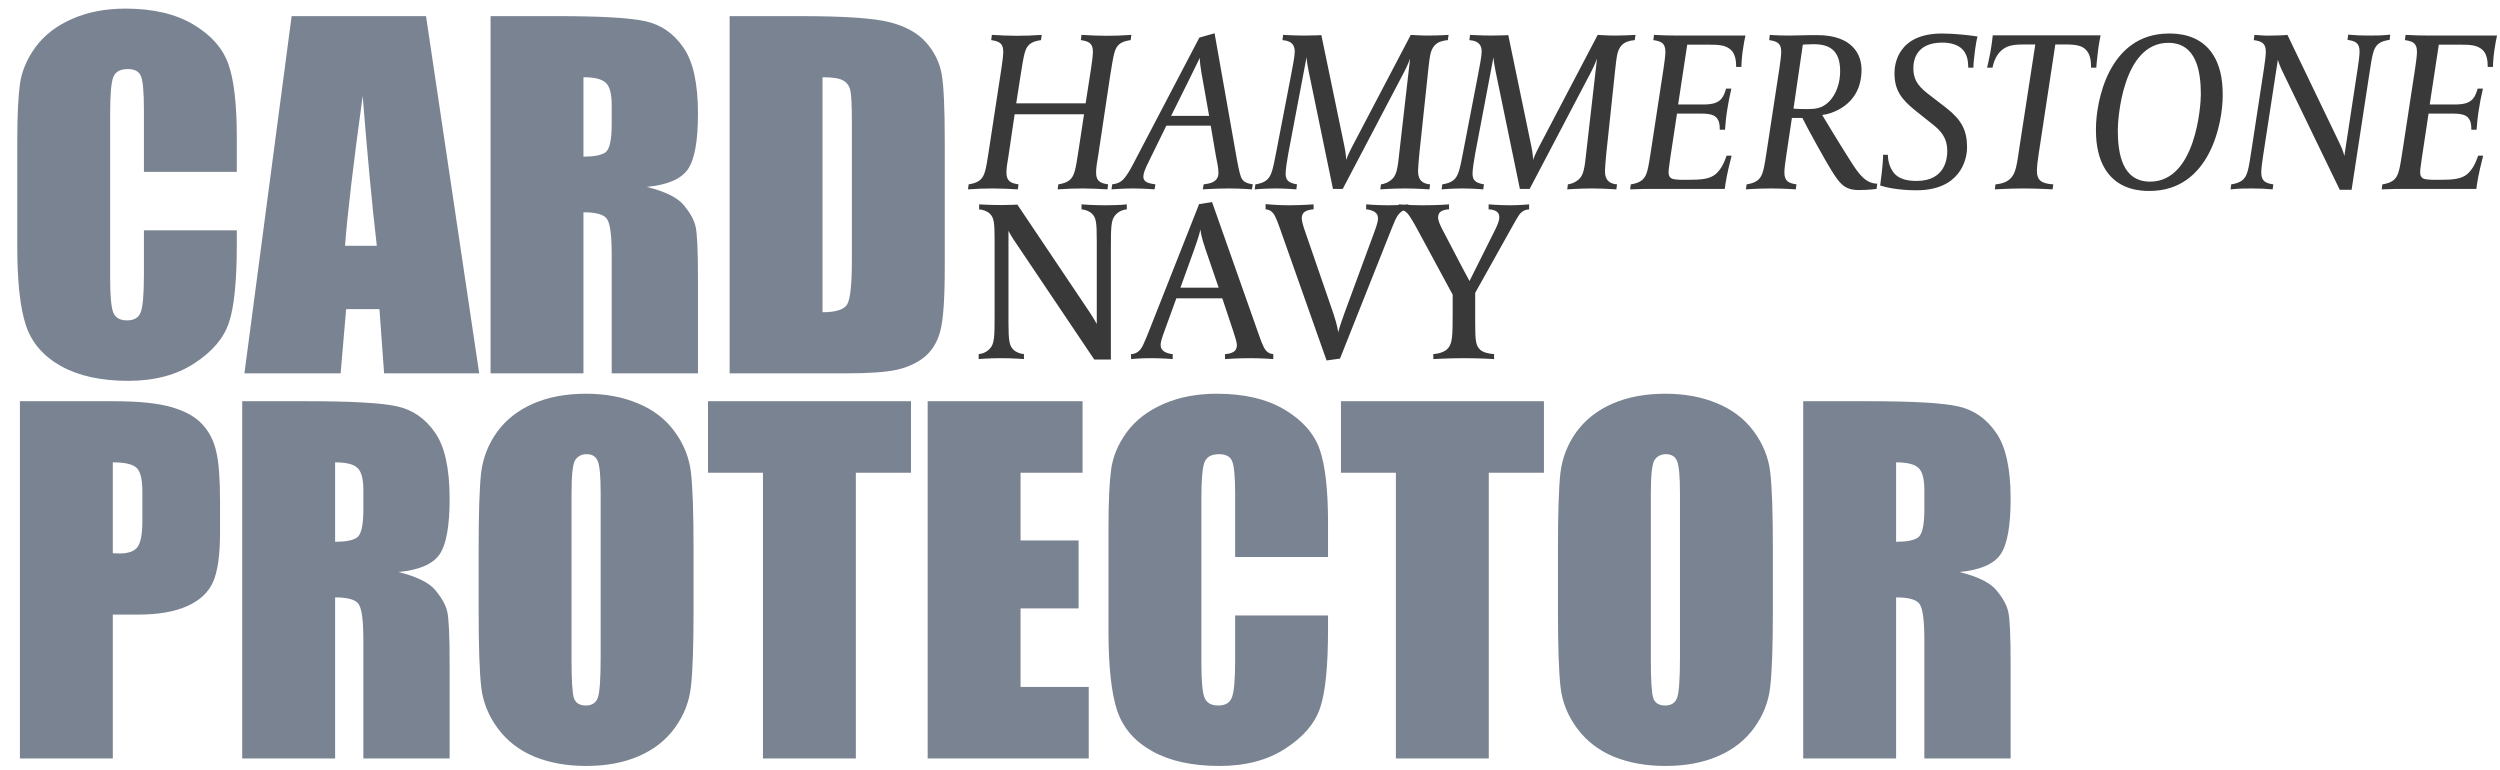 <svg width="383" height="118" viewBox="0 0 383 118" fill="none" xmlns="http://www.w3.org/2000/svg">
<path d="M36.279 26.333H22.048V16.801C22.048 14.029 21.89 12.305 21.575 11.629C21.282 10.93 20.617 10.581 19.58 10.581C18.408 10.581 17.665 10.998 17.349 11.832C17.034 12.665 16.876 14.468 16.876 17.24V42.66C16.876 45.319 17.034 47.054 17.349 47.866C17.665 48.677 18.374 49.083 19.479 49.083C20.538 49.083 21.225 48.677 21.541 47.866C21.879 47.054 22.048 45.15 22.048 42.153V35.291H36.279V37.42C36.279 43.077 35.873 47.088 35.062 49.454C34.273 51.821 32.504 53.894 29.755 55.674C27.028 57.455 23.659 58.345 19.648 58.345C15.479 58.345 12.042 57.59 9.338 56.08C6.634 54.57 4.842 52.485 3.963 49.826C3.084 47.145 2.645 43.122 2.645 37.759V21.77C2.645 17.826 2.78 14.874 3.05 12.913C3.321 10.93 4.121 9.026 5.45 7.201C6.803 5.375 8.662 3.944 11.028 2.908C13.417 1.848 16.155 1.319 19.242 1.319C23.434 1.319 26.893 2.13 29.62 3.753C32.346 5.375 34.138 7.403 34.994 9.837C35.851 12.248 36.279 16.012 36.279 21.128V26.333ZM65.266 2.468L73.412 57.195H58.843L58.133 47.359H53.029L52.184 57.195H37.446L44.679 2.468H65.266ZM57.727 37.657C57.006 31.46 56.285 23.809 55.564 14.705C54.122 25.161 53.22 32.812 52.86 37.657H57.727ZM75.154 2.468H85.227C91.942 2.468 96.483 2.727 98.85 3.246C101.238 3.764 103.176 5.094 104.664 7.234C106.174 9.353 106.929 12.744 106.929 17.409C106.929 21.668 106.399 24.53 105.34 25.995C104.281 27.46 102.196 28.339 99.086 28.632C101.903 29.33 103.796 30.266 104.765 31.437C105.734 32.609 106.331 33.691 106.557 34.682C106.805 35.651 106.929 38.344 106.929 42.761V57.195H93.712V39.009C93.712 36.08 93.475 34.266 93.002 33.567C92.551 32.868 91.345 32.519 89.385 32.519V57.195H75.154V2.468ZM89.385 11.832V24.001C90.985 24.001 92.1 23.787 92.731 23.358C93.385 22.908 93.712 21.477 93.712 19.066V16.057C93.712 14.322 93.396 13.184 92.765 12.643C92.157 12.102 91.03 11.832 89.385 11.832ZM111.78 2.468H122.428C129.301 2.468 133.943 2.784 136.355 3.415C138.789 4.046 140.636 5.082 141.898 6.525C143.16 7.967 143.949 9.578 144.265 11.358C144.58 13.116 144.738 16.587 144.738 21.77V40.936C144.738 45.849 144.501 49.139 144.028 50.806C143.577 52.452 142.777 53.747 141.628 54.694C140.479 55.618 139.059 56.271 137.369 56.654C135.679 57.015 133.132 57.195 129.729 57.195H111.78V2.468ZM126.011 11.832V47.832C128.062 47.832 129.324 47.426 129.797 46.615C130.27 45.781 130.507 43.539 130.507 39.888V18.626C130.507 16.147 130.428 14.558 130.27 13.86C130.112 13.161 129.752 12.654 129.188 12.339C128.625 12.001 127.566 11.832 126.011 11.832ZM3.05 61.468H17.383C21.259 61.468 24.234 61.772 26.307 62.381C28.403 62.989 29.969 63.868 31.006 65.017C32.065 66.167 32.775 67.564 33.135 69.209C33.518 70.832 33.71 73.356 33.71 76.781V81.547C33.71 85.04 33.349 87.587 32.628 89.187C31.907 90.787 30.577 92.015 28.639 92.871C26.724 93.728 24.211 94.156 21.101 94.156H17.282V116.195H3.05V61.468ZM17.282 70.832V84.758C17.687 84.781 18.036 84.792 18.329 84.792C19.636 84.792 20.538 84.477 21.034 83.846C21.552 83.192 21.811 81.851 21.811 79.823V75.327C21.811 73.457 21.518 72.24 20.932 71.677C20.346 71.113 19.129 70.832 17.282 70.832ZM37.108 61.468H47.181C53.897 61.468 58.437 61.727 60.804 62.246C63.192 62.764 65.13 64.094 66.618 66.234C68.128 68.353 68.882 71.744 68.882 76.409C68.882 80.668 68.353 83.53 67.294 84.995C66.235 86.46 64.15 87.339 61.04 87.632C63.857 88.33 65.75 89.266 66.719 90.437C67.688 91.609 68.285 92.691 68.511 93.683C68.759 94.651 68.882 97.344 68.882 101.761V116.195H55.666V98.009C55.666 95.08 55.429 93.266 54.956 92.567C54.505 91.868 53.299 91.519 51.339 91.519V116.195H37.108V61.468ZM51.339 70.832V83.001C52.939 83.001 54.054 82.787 54.685 82.359C55.339 81.908 55.666 80.477 55.666 78.066V75.057C55.666 73.322 55.35 72.184 54.719 71.643C54.111 71.102 52.984 70.832 51.339 70.832ZM106.252 93.513C106.252 99.012 106.117 102.911 105.847 105.209C105.599 107.485 104.788 109.57 103.413 111.463C102.061 113.356 100.224 114.809 97.903 115.823C95.582 116.838 92.878 117.345 89.79 117.345C86.861 117.345 84.224 116.871 81.88 115.925C79.559 114.956 77.689 113.514 76.269 111.598C74.849 109.683 74.004 107.598 73.734 105.345C73.463 103.091 73.328 99.147 73.328 93.513V84.15C73.328 78.651 73.452 74.764 73.7 72.488C73.971 70.189 74.782 68.094 76.134 66.201C77.509 64.308 79.356 62.854 81.678 61.84C83.999 60.826 86.703 60.319 89.79 60.319C92.72 60.319 95.345 60.803 97.666 61.772C100.01 62.719 101.892 64.15 103.312 66.065C104.731 67.981 105.576 70.065 105.847 72.319C106.117 74.573 106.252 78.516 106.252 84.15V93.513ZM92.021 75.53C92.021 72.984 91.875 71.361 91.582 70.663C91.311 69.942 90.737 69.581 89.858 69.581C89.114 69.581 88.54 69.874 88.134 70.46C87.751 71.023 87.559 72.713 87.559 75.53V101.085C87.559 104.263 87.683 106.223 87.931 106.967C88.202 107.711 88.81 108.083 89.757 108.083C90.726 108.083 91.345 107.654 91.616 106.798C91.886 105.942 92.021 103.902 92.021 100.68V75.53ZM139.566 61.468V72.42H131.115V116.195H116.884V72.42H108.467V61.468H139.566ZM142.119 61.468H165.849V72.42H156.35V82.798H165.24V93.209H156.35V105.243H166.795V116.195H142.119V61.468ZM203.455 85.333H189.224V75.801C189.224 73.029 189.066 71.305 188.751 70.629C188.458 69.93 187.793 69.581 186.756 69.581C185.585 69.581 184.841 69.998 184.525 70.832C184.21 71.665 184.052 73.468 184.052 76.24V101.66C184.052 104.319 184.21 106.054 184.525 106.866C184.841 107.677 185.551 108.083 186.655 108.083C187.714 108.083 188.402 107.677 188.717 106.866C189.055 106.054 189.224 104.15 189.224 101.153V94.291H203.455V96.421C203.455 102.077 203.049 106.088 202.238 108.454C201.449 110.821 199.68 112.894 196.931 114.674C194.204 116.454 190.835 117.345 186.824 117.345C182.655 117.345 179.218 116.59 176.514 115.08C173.81 113.57 172.018 111.485 171.139 108.826C170.261 106.145 169.821 102.122 169.821 96.759V80.77C169.821 76.826 169.956 73.874 170.227 71.913C170.497 69.93 171.297 68.026 172.627 66.201C173.979 64.375 175.838 62.944 178.204 61.908C180.593 60.849 183.331 60.319 186.418 60.319C190.61 60.319 194.069 61.13 196.796 62.753C199.523 64.375 201.314 66.403 202.171 68.837C203.027 71.249 203.455 75.012 203.455 80.127V85.333ZM236.532 61.468V72.42H228.081V116.195H213.85V72.42H205.433V61.468H236.532ZM271.603 93.513C271.603 99.012 271.468 102.911 271.198 105.209C270.95 107.485 270.139 109.57 268.764 111.463C267.412 113.356 265.575 114.809 263.254 115.823C260.933 116.838 258.229 117.345 255.141 117.345C252.212 117.345 249.575 116.871 247.231 115.925C244.91 114.956 243.04 113.514 241.62 111.598C240.2 109.683 239.355 107.598 239.085 105.345C238.814 103.091 238.679 99.147 238.679 93.513V84.15C238.679 78.651 238.803 74.764 239.051 72.488C239.322 70.189 240.133 68.094 241.485 66.201C242.86 64.308 244.707 62.854 247.029 61.84C249.35 60.826 252.054 60.319 255.141 60.319C258.071 60.319 260.696 60.803 263.017 61.772C265.361 62.719 267.243 64.15 268.663 66.065C270.082 67.981 270.927 70.065 271.198 72.319C271.468 74.573 271.603 78.516 271.603 84.15V93.513ZM257.372 75.53C257.372 72.984 257.226 71.361 256.933 70.663C256.662 69.942 256.088 69.581 255.209 69.581C254.465 69.581 253.891 69.874 253.485 70.46C253.102 71.023 252.91 72.713 252.91 75.53V101.085C252.91 104.263 253.034 106.223 253.282 106.967C253.553 107.711 254.161 108.083 255.108 108.083C256.077 108.083 256.696 107.654 256.967 106.798C257.237 105.942 257.372 103.902 257.372 100.68V75.53ZM276.252 61.468H286.325C293.041 61.468 297.582 61.727 299.948 62.246C302.337 62.764 304.275 64.094 305.762 66.234C307.272 68.353 308.027 71.744 308.027 76.409C308.027 80.668 307.497 83.53 306.438 84.995C305.379 86.46 303.294 87.339 300.185 87.632C303.001 88.33 304.894 89.266 305.863 90.437C306.833 91.609 307.43 92.691 307.655 93.683C307.903 94.651 308.027 97.344 308.027 101.761V116.195H294.81V98.009C294.81 95.08 294.573 93.266 294.1 92.567C293.649 91.868 292.444 91.519 290.483 91.519V116.195H276.252V61.468ZM290.483 70.832V83.001C292.083 83.001 293.199 82.787 293.83 82.359C294.483 81.908 294.81 80.477 294.81 78.066V75.057C294.81 73.322 294.494 72.184 293.863 71.643C293.255 71.102 292.128 70.832 290.483 70.832Z" fill="#798392"/>
<path d="M173.323 5.343L173.219 6.145C172.731 6.214 171.929 6.354 171.406 6.842C170.744 7.469 170.604 8.306 170.081 11.582L168.234 23.887C168.06 24.828 167.92 25.804 167.92 26.432C167.92 27.756 168.582 28.07 169.768 28.244L169.663 29.011C168.408 28.941 167.223 28.872 165.898 28.872C164.539 28.872 163.493 28.907 162.029 29.011L162.134 28.244C162.622 28.174 163.424 28 163.946 27.512C164.609 26.885 164.783 26.048 165.271 22.772L166.073 17.508H155.441L154.5 23.887C154.326 24.828 154.186 25.804 154.186 26.432C154.186 27.756 154.849 28.07 156.034 28.244L155.929 29.011C154.674 28.941 153.489 28.872 152.165 28.872C150.805 28.872 149.759 28.907 148.295 29.011L148.4 28.244C148.888 28.174 149.69 28 150.213 27.512C150.875 26.885 151.049 26.048 151.537 22.772L153.419 10.467C153.559 9.526 153.698 8.515 153.698 7.922C153.698 6.598 153.036 6.319 151.851 6.145L151.955 5.343C153.245 5.413 154.395 5.482 155.72 5.482C157.079 5.482 158.16 5.447 159.589 5.343L159.485 6.145C158.997 6.214 158.195 6.354 157.672 6.842C157.01 7.469 156.87 8.271 156.347 11.582L155.685 15.835H166.317L167.153 10.467C167.293 9.526 167.432 8.515 167.432 7.922C167.432 6.598 166.77 6.319 165.585 6.145L165.689 5.343C166.979 5.413 168.129 5.482 169.454 5.482C170.813 5.482 171.894 5.447 173.323 5.343ZM191.93 28.244L191.791 29.011C191.791 29.011 190.187 28.872 188.27 28.872C186.283 28.872 184.262 29.011 184.262 29.011L184.401 28.244C185.482 28.105 185.691 27.965 185.935 27.826C186.214 27.652 186.667 27.338 186.667 26.466C186.667 25.7 186.423 24.654 186.283 23.922L185.482 19.251H178.684L176.175 24.375C175.338 26.048 175.164 26.571 175.164 27.059C175.164 27.617 175.512 27.826 175.722 27.93C175.931 28.035 176.279 28.14 177.011 28.244L176.872 29.011C176.872 29.011 175.338 28.872 173.525 28.872C171.992 28.872 170.284 29.011 170.284 29.011L170.388 28.244C171.225 28.14 171.678 27.896 172.061 27.512C172.689 26.85 173.247 25.804 173.56 25.212L183.739 5.761L186.074 5.099L189.49 24.41C189.804 26.083 190.013 27.059 190.292 27.442C190.466 27.617 190.571 28.035 191.93 28.244ZM185.238 17.752L184.052 11.094C183.774 9.456 183.808 8.863 183.808 8.863C183.808 8.863 182.205 12.105 182.17 12.21L179.416 17.752H185.238ZM221.917 5.343L221.813 6.145C221.011 6.214 220.279 6.423 219.791 6.946C219.059 7.748 219.024 8.933 218.815 10.641L217.455 23.434C217.351 24.619 217.246 25.7 217.246 26.153C217.246 27.024 217.42 28.105 219.094 28.244L218.989 29.011C218.989 29.011 217.072 28.872 215.259 28.872C213.238 28.872 211.46 29.011 211.46 29.011L211.564 28.244C211.983 28.209 212.75 27.965 213.342 27.373C213.97 26.745 214.109 25.56 214.214 24.793L216.026 8.968C215.991 9.038 215.712 9.874 215.19 10.885L205.708 28.941H204.209L200.48 10.885C200.166 9.317 200.166 8.759 200.166 8.759L197.342 23.643C197.168 24.689 196.959 25.944 196.959 26.571C196.959 27.477 197.238 28 198.702 28.244L198.597 29.011C198.597 29.011 197.029 28.872 195.425 28.872C193.717 28.872 192.218 29.011 192.218 29.011L192.323 28.244C192.811 28.174 193.613 28 194.136 27.512C194.798 26.885 195.007 25.979 195.53 23.225L197.796 11.478C198.04 10.118 198.353 8.654 198.353 7.957C198.353 7.19 198.179 6.284 196.471 6.145L196.576 5.343C196.576 5.343 198.214 5.447 199.887 5.447C201.56 5.447 202.432 5.378 202.432 5.378L205.952 22.353C206.231 23.643 206.231 24.445 206.231 24.515C206.266 24.34 206.58 23.573 207.137 22.493L216.131 5.343C216.131 5.343 217.595 5.447 218.641 5.447C220.453 5.447 221.917 5.343 221.917 5.343ZM250.553 5.343L250.449 6.145C249.647 6.214 248.915 6.423 248.427 6.946C247.695 7.748 247.66 8.933 247.451 10.641L246.092 23.434C245.987 24.619 245.883 25.7 245.883 26.153C245.883 27.024 246.057 28.105 247.73 28.244L247.625 29.011C247.625 29.011 245.708 28.872 243.896 28.872C241.874 28.872 240.096 29.011 240.096 29.011L240.201 28.244C240.619 28.209 241.386 27.965 241.979 27.373C242.606 26.745 242.745 25.56 242.85 24.793L244.663 8.968C244.628 9.038 244.349 9.874 243.826 10.885L234.345 28.941H232.846L229.116 10.885C228.802 9.317 228.802 8.759 228.802 8.759L225.979 23.643C225.805 24.689 225.595 25.944 225.595 26.571C225.595 27.477 225.874 28 227.338 28.244L227.234 29.011C227.234 29.011 225.665 28.872 224.062 28.872C222.354 28.872 220.855 29.011 220.855 29.011L220.959 28.244C221.447 28.174 222.249 28 222.772 27.512C223.434 26.885 223.643 25.979 224.166 23.225L226.432 11.478C226.676 10.118 226.99 8.654 226.99 7.957C226.99 7.19 226.815 6.284 225.107 6.145L225.212 5.343C225.212 5.343 226.85 5.447 228.523 5.447C230.197 5.447 231.068 5.378 231.068 5.378L234.589 22.353C234.868 23.643 234.868 24.445 234.868 24.515C234.902 24.34 235.216 23.573 235.774 22.493L244.767 5.343C244.767 5.343 246.231 5.447 247.277 5.447C249.089 5.447 250.553 5.343 250.553 5.343ZM267.408 5.447C267.303 5.831 267.129 6.772 267.025 7.539C266.885 8.341 266.781 9.665 266.781 10.258H265.979C265.979 9.491 265.909 8.271 265.142 7.609C264.306 6.877 263.26 6.842 261.552 6.842H258.484L257.09 16.009H260.924C262.598 16.009 263.225 15.661 263.713 15.138C264.096 14.685 264.236 14.197 264.445 13.569H265.247C264.968 14.754 264.759 15.87 264.619 16.776C264.445 17.822 264.34 18.902 264.271 19.878H263.469C263.469 19.112 263.399 18.623 263.086 18.17C262.702 17.613 261.97 17.404 260.611 17.404H256.916L255.87 24.305C255.8 24.968 255.626 25.909 255.626 26.362C255.626 26.815 255.731 27.303 256.393 27.442C256.637 27.477 256.986 27.547 257.822 27.547H258.554C260.646 27.547 261.9 27.442 262.842 26.676C263.713 25.909 264.166 24.863 264.515 23.852H265.282C265.107 24.48 264.515 26.92 264.34 28.174L264.236 28.941H253.569C252.454 28.941 251.164 28.941 249.735 29.011L249.84 28.244C250.328 28.174 251.129 28 251.652 27.512C252.315 26.885 252.489 26.048 252.977 22.772L254.859 10.467C254.999 9.526 255.138 8.515 255.138 7.922C255.138 6.598 254.476 6.319 253.291 6.145L253.395 5.343C254.72 5.413 255.591 5.447 257.09 5.447H267.408ZM287.591 28.14L287.487 28.941C287.487 28.941 286.336 29.116 284.768 29.116C282.502 29.116 281.805 28.035 280.585 26.118C279.783 24.863 276.716 19.321 276.123 18.066H274.52L273.648 23.887C273.509 24.828 273.369 25.804 273.369 26.432C273.369 27.756 274.032 28.07 275.217 28.244L275.112 29.011C275.112 29.011 273.265 28.872 271.348 28.872C269.187 28.872 267.478 29.011 267.478 29.011L267.583 28.244C268.071 28.174 268.873 28 269.396 27.512C270.058 26.885 270.232 26.048 270.72 22.772L272.603 10.467C272.742 9.526 272.881 8.515 272.881 7.922C272.881 6.598 272.219 6.319 271.034 6.145L271.139 5.343C271.139 5.343 272.289 5.447 274.067 5.447C275.6 5.447 276.193 5.378 278.354 5.378C283.931 5.378 285.186 8.48 285.186 10.676C285.186 16.323 280.271 17.508 279.156 17.613C279.156 17.613 281.84 22.075 283.513 24.689C284.803 26.745 285.848 28.105 287.591 28.14ZM281.91 10.885C281.91 7.643 280.202 6.772 277.866 6.772C276.89 6.772 276.193 6.842 276.193 6.842L274.764 16.637C274.764 16.637 275.321 16.706 276.437 16.706C277.378 16.706 278.215 16.741 279.086 16.358C280.759 15.591 281.91 13.43 281.91 10.885ZM302.957 5.587C302.817 6.075 302.713 6.737 302.573 7.678C302.399 9.003 302.329 9.805 302.329 10.362H301.528C301.528 9.142 301.318 8.306 300.691 7.609C299.994 6.842 298.809 6.528 297.554 6.528C293.65 6.528 293.127 9.107 293.127 10.432C293.127 11.966 293.615 13.011 295.323 14.336L298.216 16.567C300.517 18.38 301.353 19.983 301.353 22.562C301.353 24.689 300.133 29.151 293.615 29.151C290.826 29.151 288.874 28.697 288.038 28.419L288.107 27.896C288.421 25.56 288.491 24.34 288.491 23.713H289.223C289.223 24.933 289.676 26.013 290.303 26.676C291.07 27.442 292.221 27.721 293.615 27.721C298.077 27.721 298.321 24.166 298.321 23.155C298.321 21.656 297.833 20.471 296.334 19.251L293.406 16.916C291.245 15.173 290.234 13.778 290.234 11.199C290.234 9.979 290.652 5.134 297.519 5.134C299.471 5.134 301.841 5.413 302.957 5.587ZM321.813 5.413C321.813 5.413 321.569 6.563 321.429 7.643C321.255 8.968 321.15 10.362 321.15 10.362H320.349C320.349 9.561 320.314 8.341 319.512 7.574C318.745 6.807 317.386 6.807 315.922 6.807H314.876L312.331 23.538C312.192 24.41 312.052 25.56 312.052 26.188C312.052 27.582 312.715 28.14 314.562 28.244L314.458 29.011C314.388 29.011 312.227 28.872 309.996 28.872C307.869 28.872 305.708 29.011 305.604 29.011L305.708 28.244C306.893 28.14 307.591 27.791 308.079 27.268C308.811 26.501 308.985 25.281 309.368 22.632L311.808 6.807H310.693C308.776 6.807 307.695 6.842 306.719 7.643C306.092 8.166 305.534 8.968 305.255 10.362H304.419C304.419 10.327 304.663 9.421 304.907 8.097C305.151 6.807 305.29 5.413 305.29 5.413H321.813ZM340.516 14.685C340.516 18.728 338.634 29.255 329.292 29.255C328.072 29.255 324.935 29.151 322.913 26.501C321.066 24.061 321.1 20.82 321.1 19.704C321.1 15.661 322.983 5.134 332.29 5.134C333.545 5.134 336.682 5.238 338.704 7.887C340.551 10.327 340.516 13.534 340.516 14.685ZM337.17 14.476C337.17 10.885 336.473 6.563 332.185 6.563C325.179 6.563 324.447 18.24 324.447 19.913C324.447 23.504 325.109 27.826 329.397 27.826C336.403 27.826 337.17 16.149 337.17 14.476ZM366.19 5.308L366.085 6.11C365.597 6.179 364.796 6.319 364.273 6.807C363.61 7.434 363.436 8.271 362.948 11.547L360.264 29.081H358.451L349.563 10.711C349.075 9.63 348.97 9.142 348.97 9.142L346.704 23.887C346.565 24.828 346.426 25.804 346.426 26.432C346.426 27.756 347.088 28.07 348.273 28.244L348.168 29.011C346.914 28.907 346.251 28.872 344.996 28.872C343.742 28.872 343.184 28.872 341.72 29.011L341.824 28.244C342.312 28.174 343.114 28 343.637 27.512C344.299 26.885 344.474 26.048 344.962 22.772L346.844 10.467C346.983 9.526 347.123 8.515 347.123 7.922C347.123 6.598 346.46 6.319 345.275 6.145L345.38 5.343C346.635 5.447 347.158 5.482 348.099 5.447C348.761 5.447 349.911 5.413 350.434 5.343L358.382 21.865C359.044 23.19 359.149 23.922 359.149 23.922L361.205 10.432C361.345 9.491 361.484 8.515 361.484 7.887C361.484 6.563 360.822 6.284 359.637 6.11L359.741 5.308C361.031 5.413 361.624 5.447 362.878 5.447C364.168 5.447 364.761 5.447 366.19 5.308ZM382.548 5.447C382.444 5.831 382.27 6.772 382.165 7.539C382.026 8.341 381.921 9.665 381.921 10.258H381.119C381.119 9.491 381.05 8.271 380.283 7.609C379.446 6.877 378.4 6.842 376.692 6.842H373.625L372.231 16.009H376.065C377.738 16.009 378.366 15.661 378.854 15.138C379.237 14.685 379.376 14.197 379.586 13.569H380.387C380.108 14.754 379.899 15.87 379.76 16.776C379.586 17.822 379.481 18.902 379.411 19.878H378.61C378.61 19.112 378.54 18.623 378.226 18.17C377.843 17.613 377.111 17.404 375.751 17.404H372.056L371.011 24.305C370.941 24.968 370.767 25.909 370.767 26.362C370.767 26.815 370.871 27.303 371.533 27.442C371.777 27.477 372.126 27.547 372.963 27.547H373.695C375.786 27.547 377.041 27.442 377.982 26.676C378.854 25.909 379.307 24.863 379.655 23.852H380.422C380.248 24.48 379.655 26.92 379.481 28.174L379.376 28.941H368.71C367.594 28.941 366.305 28.941 364.876 29.011L364.98 28.244C365.468 28.174 366.27 28 366.793 27.512C367.455 26.885 367.629 26.048 368.117 22.772L370 10.467C370.139 9.526 370.279 8.515 370.279 7.922C370.279 6.598 369.616 6.319 368.431 6.145L368.536 5.343C369.86 5.413 370.732 5.447 372.231 5.447H382.548ZM172.626 32.075C172.138 32.11 171.406 32.319 170.848 32.981C170.221 33.713 170.186 34.759 170.186 38.035V55.081H167.641L155.337 36.781C154.814 36.014 154.535 35.421 154.5 35.351V49.399C154.5 52.292 154.639 52.955 155.267 53.582C155.685 54 156.382 54.209 156.87 54.244V55.011C156.87 55.011 155.162 54.872 153.385 54.872C151.433 54.872 149.934 55.011 149.934 55.011V54.244C150.422 54.209 151.154 54 151.711 53.338C152.339 52.606 152.374 51.56 152.374 48.284V36.92C152.374 34.027 152.269 33.364 151.642 32.737C151.223 32.319 150.491 32.11 150.003 32.075V31.308C150.003 31.308 151.607 31.413 153.419 31.413C154.918 31.413 155.859 31.343 155.859 31.343L166.909 47.796C167.676 48.946 168.025 49.643 168.025 49.643V36.92C168.025 34.027 167.92 33.364 167.293 32.737C166.874 32.319 166.177 32.11 165.689 32.075V31.308C165.689 31.308 167.397 31.447 169.28 31.447C171.58 31.447 172.626 31.308 172.626 31.308V32.075ZM195.065 55.011C195.065 55.011 193.252 54.872 191.579 54.872C189.557 54.872 187.675 55.011 187.675 55.011V54.244C187.884 54.244 188.721 54.175 189.174 53.756C189.383 53.547 189.488 53.233 189.488 52.85C189.488 52.432 189.209 51.595 188.93 50.724L187.257 45.704H180.215L178.403 50.689C178.019 51.734 177.81 52.397 177.81 52.815C177.81 53.338 177.985 53.512 178.194 53.721C178.542 54.07 179.309 54.244 179.658 54.244V55.011C179.658 55.011 178.054 54.872 176.346 54.872C174.499 54.872 173.279 55.011 173.279 55.011V54.244C174.429 54.244 174.917 53.233 175.056 52.989C175.231 52.641 175.649 51.665 175.788 51.316L183.701 31.273L185.688 30.959L192.904 51.421C193.182 52.222 193.392 52.745 193.636 53.233C193.81 53.547 194.193 54.209 195.065 54.244V55.011ZM186.699 44.066L184.677 38.175C183.98 36.153 183.91 35.282 183.91 35.142C183.875 35.282 183.736 36.049 182.969 38.175L180.843 44.066H186.699ZM215.745 32.075C214.629 32.075 214.106 33.086 214.002 33.225C213.758 33.608 213.374 34.619 213.235 34.933L205.287 54.941L203.231 55.22L196.05 34.898C195.771 34.096 195.562 33.574 195.318 33.086C195.144 32.772 194.76 32.11 193.889 32.075V31.273C193.889 31.273 195.667 31.447 197.34 31.447C199.362 31.447 201.244 31.308 201.244 31.308V32.075C201.035 32.075 200.198 32.145 199.745 32.563C199.536 32.772 199.431 33.086 199.431 33.469C199.431 33.887 199.675 34.724 199.989 35.595L204.242 47.935C204.939 49.992 205.008 50.863 205.008 50.968C205.008 50.863 205.218 50.061 205.984 47.935L210.516 35.63C210.899 34.584 211.109 33.922 211.109 33.504C211.109 32.981 210.969 32.807 210.76 32.598C210.411 32.249 209.645 32.075 209.296 32.075V31.308C209.296 31.308 210.899 31.447 212.607 31.447C214.455 31.447 215.745 31.308 215.745 31.308V32.075ZM234.261 32.075C233.808 32.11 233.389 32.214 232.971 32.633C232.622 32.981 231.995 34.131 231.124 35.7L226 44.868V49.399C226 52.292 226.104 52.955 226.766 53.582C227.254 54.035 228.23 54.209 228.893 54.244V55.011C228.893 55.011 226.732 54.872 224.257 54.872C221.956 54.872 219.586 55.011 219.586 55.011V54.244C220.213 54.209 221.294 54 221.851 53.338C222.479 52.606 222.549 51.525 222.549 48.284V45.146L217.425 35.665C216.588 34.096 215.926 32.981 215.577 32.633C215.194 32.249 214.741 32.11 214.287 32.075V31.308C214.287 31.308 215.995 31.447 217.913 31.447C220.492 31.447 221.991 31.308 221.991 31.308V32.075C221.677 32.075 221.015 32.145 220.631 32.493C220.422 32.667 220.318 33.016 220.318 33.33C220.318 33.818 220.631 34.48 220.91 35.038L224.082 41.103C224.117 41.173 225.128 43.055 225.128 43.055L229.102 35.107C229.346 34.584 229.694 33.852 229.694 33.295C229.694 32.981 229.59 32.667 229.381 32.493C228.997 32.145 228.37 32.075 228.056 32.075V31.308C228.056 31.308 229.66 31.447 231.368 31.447C232.762 31.447 234.261 31.308 234.261 31.308V32.075Z" fill="#393939"/>
</svg>
